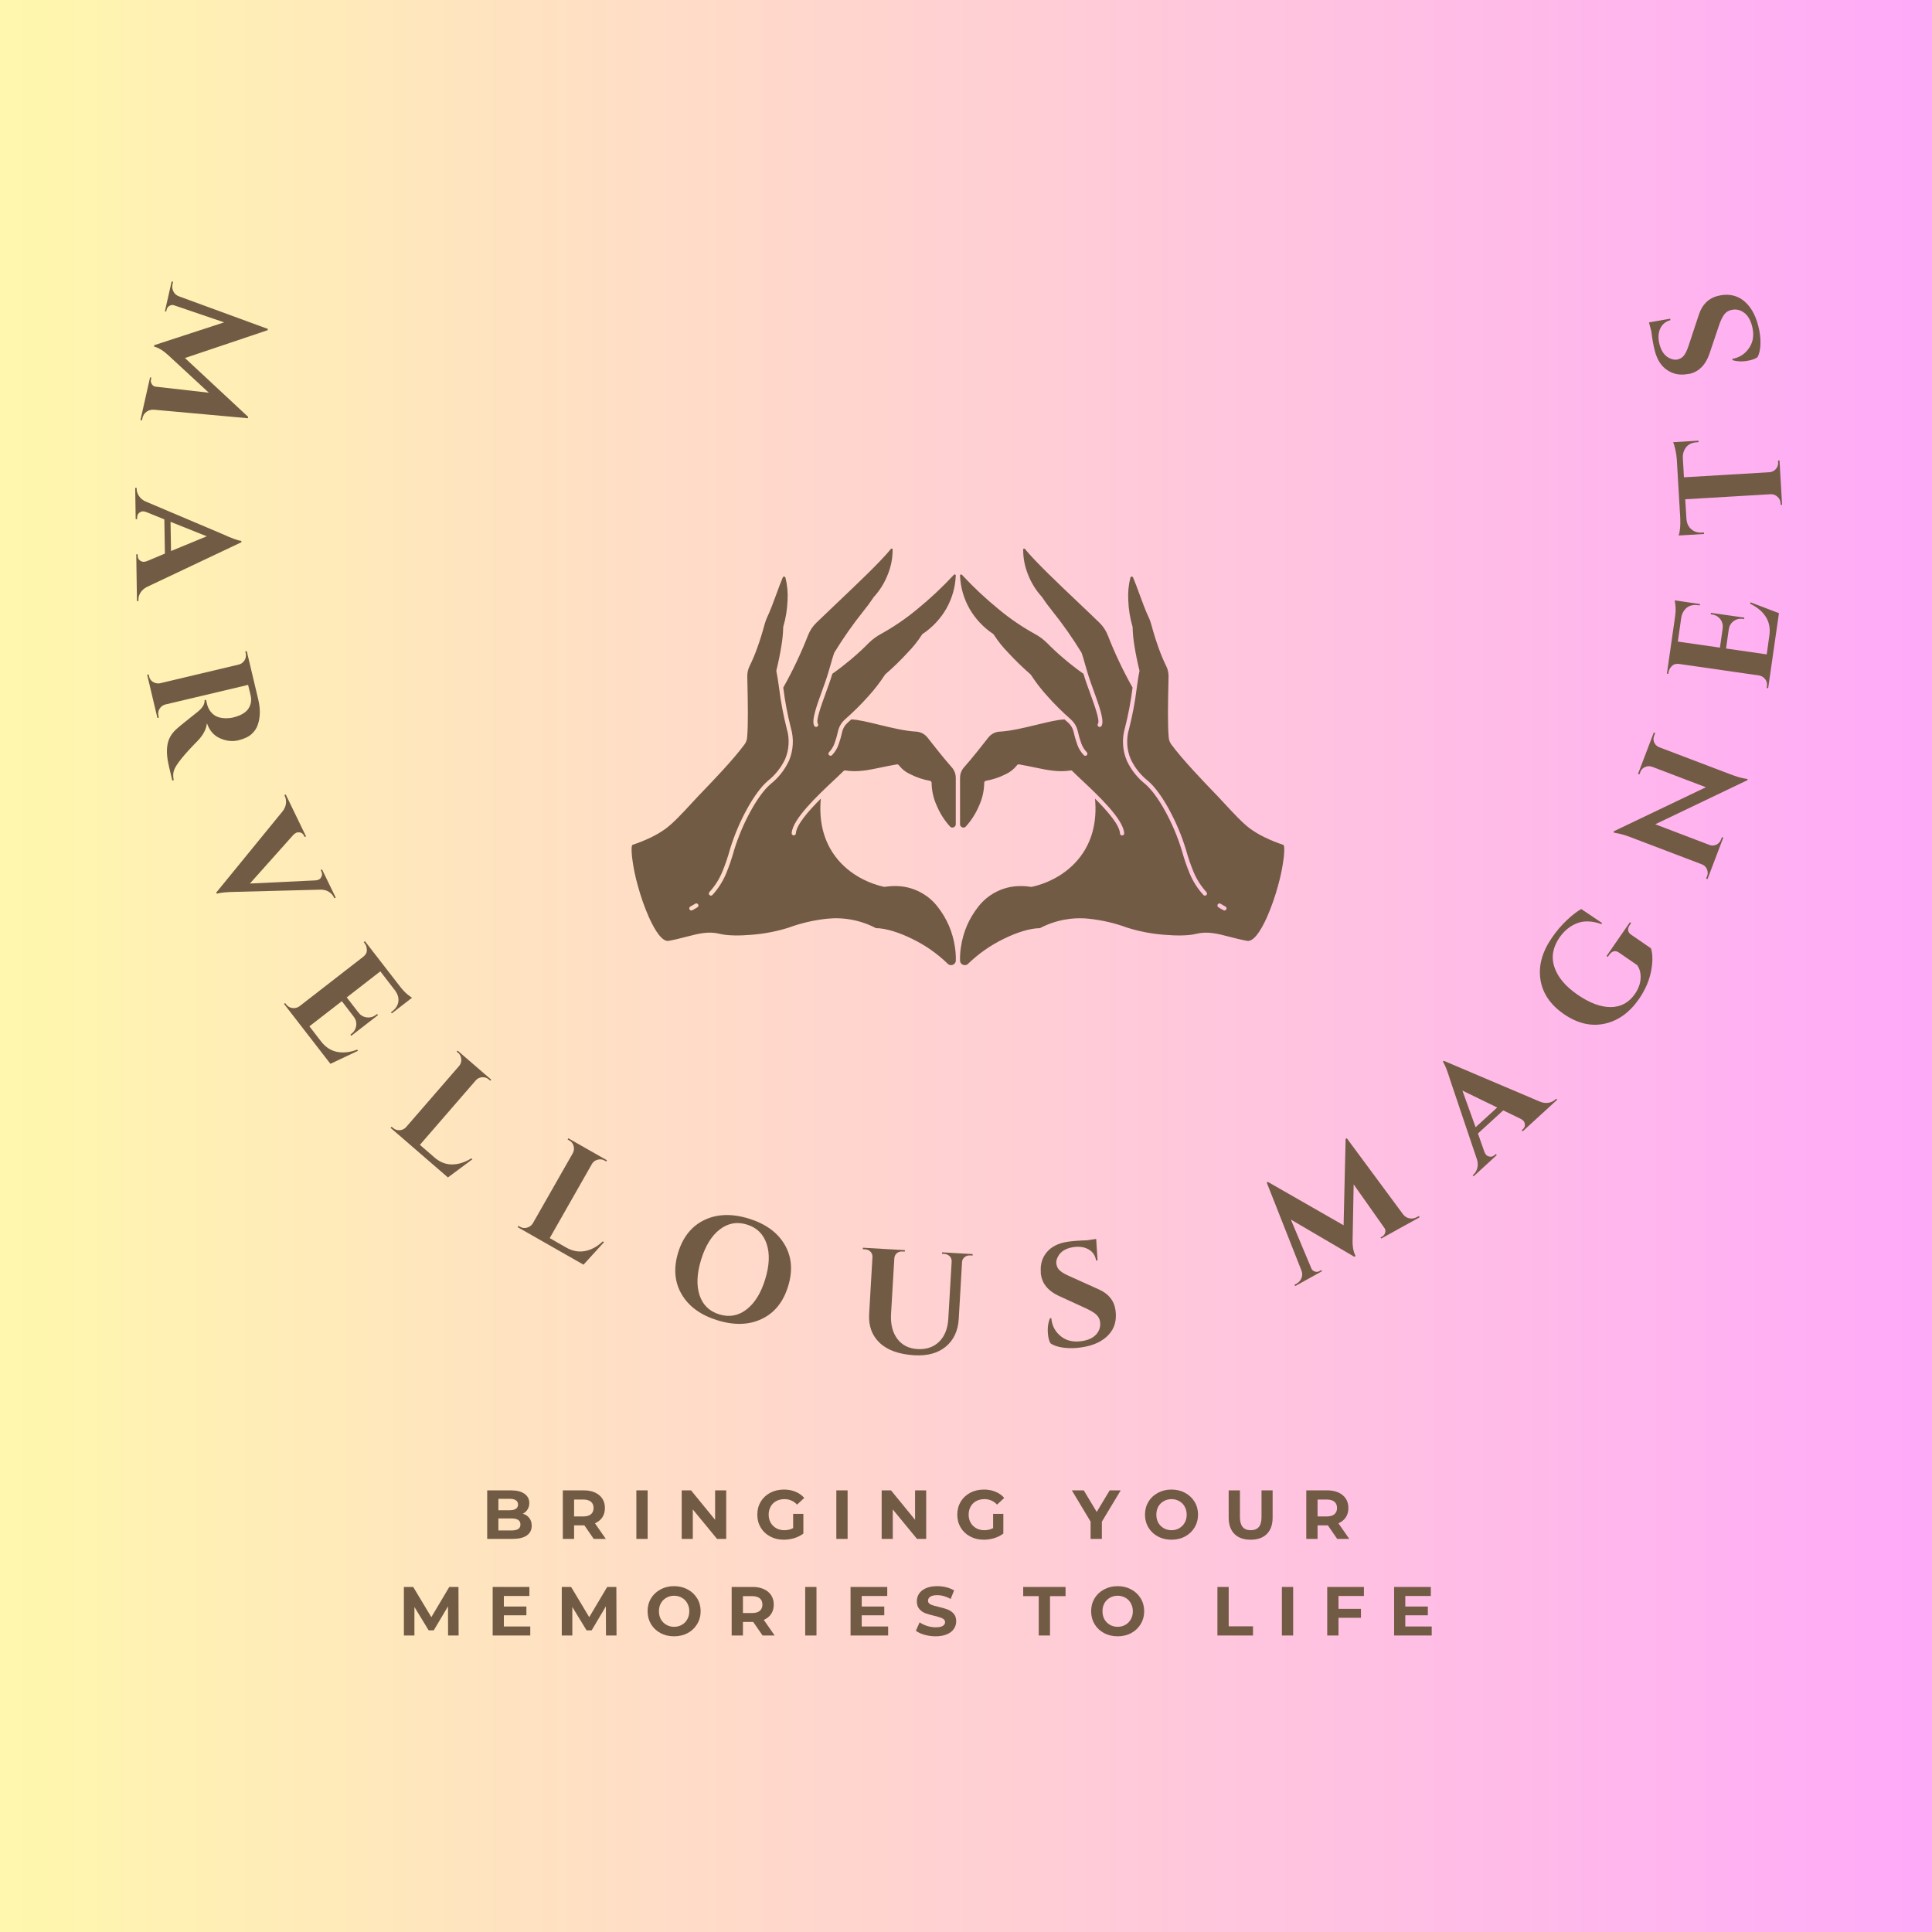 <svg xmlns="http://www.w3.org/2000/svg" xmlns:xlink="http://www.w3.org/1999/xlink" width="500" zoomAndPan="magnify" viewBox="0 0 375 375" height="500" preserveAspectRatio="xMidYMid meet" version="1.0"><rect x="0" y="0" width="375" height="375" fill="#333333" stroke="none"/><defs><g/><linearGradient x1="0" gradientTransform="matrix(0.75, 0, 0, 0.75, 0, 0)" y1="250" x2="500" gradientUnits="userSpaceOnUse" y2="250" id="4d0161d89b"><stop stop-opacity="1" stop-color="rgb(100%, 96.899%, 67.799%)" offset="0"/><stop stop-opacity="1" stop-color="rgb(100%, 96.779%, 67.915%)" offset="0.008"/><stop stop-opacity="1" stop-color="rgb(100%, 96.541%, 68.147%)" offset="0.016"/><stop stop-opacity="1" stop-color="rgb(100%, 96.301%, 68.381%)" offset="0.023"/><stop stop-opacity="1" stop-color="rgb(100%, 96.062%, 68.614%)" offset="0.031"/><stop stop-opacity="1" stop-color="rgb(100%, 95.824%, 68.846%)" offset="0.039"/><stop stop-opacity="1" stop-color="rgb(100%, 95.584%, 69.08%)" offset="0.047"/><stop stop-opacity="1" stop-color="rgb(100%, 95.345%, 69.312%)" offset="0.055"/><stop stop-opacity="1" stop-color="rgb(100%, 95.107%, 69.545%)" offset="0.062"/><stop stop-opacity="1" stop-color="rgb(100%, 94.867%, 69.778%)" offset="0.07"/><stop stop-opacity="1" stop-color="rgb(100%, 94.627%, 70.01%)" offset="0.078"/><stop stop-opacity="1" stop-color="rgb(100%, 94.388%, 70.244%)" offset="0.086"/><stop stop-opacity="1" stop-color="rgb(100%, 94.15%, 70.476%)" offset="0.094"/><stop stop-opacity="1" stop-color="rgb(100%, 93.91%, 70.709%)" offset="0.102"/><stop stop-opacity="1" stop-color="rgb(100%, 93.671%, 70.941%)" offset="0.109"/><stop stop-opacity="1" stop-color="rgb(100%, 93.433%, 71.175%)" offset="0.117"/><stop stop-opacity="1" stop-color="rgb(100%, 93.193%, 71.408%)" offset="0.125"/><stop stop-opacity="1" stop-color="rgb(100%, 92.953%, 71.64%)" offset="0.133"/><stop stop-opacity="1" stop-color="rgb(100%, 92.715%, 71.873%)" offset="0.141"/><stop stop-opacity="1" stop-color="rgb(100%, 92.476%, 72.105%)" offset="0.148"/><stop stop-opacity="1" stop-color="rgb(100%, 92.236%, 72.339%)" offset="0.156"/><stop stop-opacity="1" stop-color="rgb(100%, 91.998%, 72.571%)" offset="0.164"/><stop stop-opacity="1" stop-color="rgb(100%, 91.759%, 72.804%)" offset="0.172"/><stop stop-opacity="1" stop-color="rgb(100%, 91.519%, 73.038%)" offset="0.18"/><stop stop-opacity="1" stop-color="rgb(100%, 91.281%, 73.27%)" offset="0.188"/><stop stop-opacity="1" stop-color="rgb(100%, 91.042%, 73.503%)" offset="0.195"/><stop stop-opacity="1" stop-color="rgb(100%, 90.802%, 73.735%)" offset="0.203"/><stop stop-opacity="1" stop-color="rgb(100%, 90.564%, 73.969%)" offset="0.211"/><stop stop-opacity="1" stop-color="rgb(100%, 90.324%, 74.2%)" offset="0.219"/><stop stop-opacity="1" stop-color="rgb(100%, 90.085%, 74.434%)" offset="0.227"/><stop stop-opacity="1" stop-color="rgb(100%, 89.847%, 74.667%)" offset="0.234"/><stop stop-opacity="1" stop-color="rgb(100%, 89.607%, 74.899%)" offset="0.242"/><stop stop-opacity="1" stop-color="rgb(100%, 89.368%, 75.133%)" offset="0.25"/><stop stop-opacity="1" stop-color="rgb(100%, 89.13%, 75.365%)" offset="0.258"/><stop stop-opacity="1" stop-color="rgb(100%, 88.89%, 75.598%)" offset="0.266"/><stop stop-opacity="1" stop-color="rgb(100%, 88.651%, 75.83%)" offset="0.273"/><stop stop-opacity="1" stop-color="rgb(100%, 88.412%, 76.064%)" offset="0.281"/><stop stop-opacity="1" stop-color="rgb(100%, 88.173%, 76.297%)" offset="0.289"/><stop stop-opacity="1" stop-color="rgb(100%, 87.933%, 76.529%)" offset="0.297"/><stop stop-opacity="1" stop-color="rgb(100%, 87.695%, 76.762%)" offset="0.305"/><stop stop-opacity="1" stop-color="rgb(100%, 87.456%, 76.994%)" offset="0.312"/><stop stop-opacity="1" stop-color="rgb(100%, 87.216%, 77.228%)" offset="0.32"/><stop stop-opacity="1" stop-color="rgb(100%, 86.978%, 77.461%)" offset="0.328"/><stop stop-opacity="1" stop-color="rgb(100%, 86.739%, 77.693%)" offset="0.336"/><stop stop-opacity="1" stop-color="rgb(100%, 86.499%, 77.927%)" offset="0.344"/><stop stop-opacity="1" stop-color="rgb(100%, 86.261%, 78.159%)" offset="0.352"/><stop stop-opacity="1" stop-color="rgb(100%, 86.021%, 78.392%)" offset="0.359"/><stop stop-opacity="1" stop-color="rgb(100%, 85.782%, 78.624%)" offset="0.367"/><stop stop-opacity="1" stop-color="rgb(100%, 85.544%, 78.857%)" offset="0.375"/><stop stop-opacity="1" stop-color="rgb(100%, 85.304%, 79.091%)" offset="0.383"/><stop stop-opacity="1" stop-color="rgb(100%, 85.065%, 79.323%)" offset="0.391"/><stop stop-opacity="1" stop-color="rgb(100%, 84.827%, 79.556%)" offset="0.398"/><stop stop-opacity="1" stop-color="rgb(100%, 84.587%, 79.788%)" offset="0.406"/><stop stop-opacity="1" stop-color="rgb(100%, 84.348%, 80.022%)" offset="0.414"/><stop stop-opacity="1" stop-color="rgb(100%, 84.109%, 80.254%)" offset="0.422"/><stop stop-opacity="1" stop-color="rgb(100%, 83.87%, 80.487%)" offset="0.43"/><stop stop-opacity="1" stop-color="rgb(100%, 83.63%, 80.721%)" offset="0.438"/><stop stop-opacity="1" stop-color="rgb(100%, 83.392%, 80.952%)" offset="0.445"/><stop stop-opacity="1" stop-color="rgb(100%, 83.153%, 81.186%)" offset="0.453"/><stop stop-opacity="1" stop-color="rgb(100%, 82.913%, 81.418%)" offset="0.461"/><stop stop-opacity="1" stop-color="rgb(100%, 82.675%, 81.651%)" offset="0.469"/><stop stop-opacity="1" stop-color="rgb(100%, 82.436%, 81.883%)" offset="0.477"/><stop stop-opacity="1" stop-color="rgb(100%, 82.196%, 82.117%)" offset="0.484"/><stop stop-opacity="1" stop-color="rgb(100%, 81.958%, 82.35%)" offset="0.492"/><stop stop-opacity="1" stop-color="rgb(100%, 81.718%, 82.582%)" offset="0.5"/><stop stop-opacity="1" stop-color="rgb(100%, 81.479%, 82.816%)" offset="0.508"/><stop stop-opacity="1" stop-color="rgb(100%, 81.241%, 83.047%)" offset="0.516"/><stop stop-opacity="1" stop-color="rgb(100%, 81.001%, 83.281%)" offset="0.523"/><stop stop-opacity="1" stop-color="rgb(100%, 80.762%, 83.513%)" offset="0.531"/><stop stop-opacity="1" stop-color="rgb(100%, 80.524%, 83.746%)" offset="0.539"/><stop stop-opacity="1" stop-color="rgb(100%, 80.284%, 83.98%)" offset="0.547"/><stop stop-opacity="1" stop-color="rgb(100%, 80.045%, 84.212%)" offset="0.555"/><stop stop-opacity="1" stop-color="rgb(100%, 79.807%, 84.445%)" offset="0.562"/><stop stop-opacity="1" stop-color="rgb(100%, 79.567%, 84.677%)" offset="0.57"/><stop stop-opacity="1" stop-color="rgb(100%, 79.327%, 84.911%)" offset="0.578"/><stop stop-opacity="1" stop-color="rgb(100%, 79.088%, 85.144%)" offset="0.586"/><stop stop-opacity="1" stop-color="rgb(100%, 78.85%, 85.376%)" offset="0.594"/><stop stop-opacity="1" stop-color="rgb(100%, 78.61%, 85.609%)" offset="0.602"/><stop stop-opacity="1" stop-color="rgb(100%, 78.371%, 85.841%)" offset="0.609"/><stop stop-opacity="1" stop-color="rgb(100%, 78.133%, 86.075%)" offset="0.617"/><stop stop-opacity="1" stop-color="rgb(100%, 77.893%, 86.307%)" offset="0.625"/><stop stop-opacity="1" stop-color="rgb(100%, 77.654%, 86.54%)" offset="0.633"/><stop stop-opacity="1" stop-color="rgb(100%, 77.415%, 86.774%)" offset="0.641"/><stop stop-opacity="1" stop-color="rgb(100%, 77.176%, 87.006%)" offset="0.648"/><stop stop-opacity="1" stop-color="rgb(100%, 76.936%, 87.239%)" offset="0.656"/><stop stop-opacity="1" stop-color="rgb(100%, 76.698%, 87.471%)" offset="0.664"/><stop stop-opacity="1" stop-color="rgb(100%, 76.459%, 87.704%)" offset="0.672"/><stop stop-opacity="1" stop-color="rgb(100%, 76.219%, 87.936%)" offset="0.68"/><stop stop-opacity="1" stop-color="rgb(100%, 75.981%, 88.17%)" offset="0.688"/><stop stop-opacity="1" stop-color="rgb(100%, 75.742%, 88.403%)" offset="0.695"/><stop stop-opacity="1" stop-color="rgb(100%, 75.502%, 88.635%)" offset="0.703"/><stop stop-opacity="1" stop-color="rgb(100%, 75.264%, 88.869%)" offset="0.711"/><stop stop-opacity="1" stop-color="rgb(100%, 75.024%, 89.101%)" offset="0.719"/><stop stop-opacity="1" stop-color="rgb(100%, 74.785%, 89.334%)" offset="0.727"/><stop stop-opacity="1" stop-color="rgb(100%, 74.547%, 89.566%)" offset="0.734"/><stop stop-opacity="1" stop-color="rgb(100%, 74.307%, 89.799%)" offset="0.742"/><stop stop-opacity="1" stop-color="rgb(100%, 74.068%, 90.033%)" offset="0.75"/><stop stop-opacity="1" stop-color="rgb(100%, 73.83%, 90.265%)" offset="0.758"/><stop stop-opacity="1" stop-color="rgb(100%, 73.59%, 90.498%)" offset="0.766"/><stop stop-opacity="1" stop-color="rgb(100%, 73.351%, 90.73%)" offset="0.773"/><stop stop-opacity="1" stop-color="rgb(100%, 73.112%, 90.964%)" offset="0.781"/><stop stop-opacity="1" stop-color="rgb(100%, 72.873%, 91.197%)" offset="0.789"/><stop stop-opacity="1" stop-color="rgb(100%, 72.633%, 91.429%)" offset="0.797"/><stop stop-opacity="1" stop-color="rgb(100%, 72.395%, 91.663%)" offset="0.805"/><stop stop-opacity="1" stop-color="rgb(100%, 72.156%, 91.895%)" offset="0.812"/><stop stop-opacity="1" stop-color="rgb(100%, 71.916%, 92.128%)" offset="0.82"/><stop stop-opacity="1" stop-color="rgb(100%, 71.678%, 92.36%)" offset="0.828"/><stop stop-opacity="1" stop-color="rgb(100%, 71.439%, 92.593%)" offset="0.836"/><stop stop-opacity="1" stop-color="rgb(100%, 71.199%, 92.827%)" offset="0.844"/><stop stop-opacity="1" stop-color="rgb(100%, 70.961%, 93.059%)" offset="0.852"/><stop stop-opacity="1" stop-color="rgb(100%, 70.721%, 93.292%)" offset="0.859"/><stop stop-opacity="1" stop-color="rgb(100%, 70.482%, 93.524%)" offset="0.867"/><stop stop-opacity="1" stop-color="rgb(100%, 70.244%, 93.758%)" offset="0.875"/><stop stop-opacity="1" stop-color="rgb(100%, 70.004%, 93.99%)" offset="0.883"/><stop stop-opacity="1" stop-color="rgb(100%, 69.765%, 94.223%)" offset="0.891"/><stop stop-opacity="1" stop-color="rgb(100%, 69.527%, 94.456%)" offset="0.898"/><stop stop-opacity="1" stop-color="rgb(100%, 69.287%, 94.688%)" offset="0.906"/><stop stop-opacity="1" stop-color="rgb(100%, 69.048%, 94.922%)" offset="0.914"/><stop stop-opacity="1" stop-color="rgb(100%, 68.81%, 95.154%)" offset="0.922"/><stop stop-opacity="1" stop-color="rgb(100%, 68.57%, 95.387%)" offset="0.93"/><stop stop-opacity="1" stop-color="rgb(100%, 68.33%, 95.619%)" offset="0.938"/><stop stop-opacity="1" stop-color="rgb(100%, 68.092%, 95.853%)" offset="0.945"/><stop stop-opacity="1" stop-color="rgb(100%, 67.853%, 96.086%)" offset="0.953"/><stop stop-opacity="1" stop-color="rgb(100%, 67.613%, 96.318%)" offset="0.961"/><stop stop-opacity="1" stop-color="rgb(100%, 67.375%, 96.552%)" offset="0.969"/><stop stop-opacity="1" stop-color="rgb(100%, 67.136%, 96.783%)" offset="0.977"/><stop stop-opacity="1" stop-color="rgb(100%, 66.896%, 97.017%)" offset="0.984"/><stop stop-opacity="1" stop-color="rgb(100%, 66.658%, 97.249%)" offset="0.992"/><stop stop-opacity="1" stop-color="rgb(100%, 66.418%, 97.482%)" offset="1"/></linearGradient><clipPath id="b59fbe6272"><path d="M 122.543 106.359 L 249.293 106.359 L 249.293 187.359 L 122.543 187.359 Z M 122.543 106.359 " clip-rule="nonzero"/></clipPath></defs><rect x="-37.5" fill="url(#4d0161d89b)" width="450" y="-37.5" height="450"/><g fill="#725b44" fill-opacity="1"><g transform="translate(33.257, 54.882)"><g><path d="M -5.609 26.281 L -5.719 26.719 L -6 26.656 L -4.125 18.359 L -3.875 18.422 L -3.969 18.828 C -4.02 19.141 -3.953 19.43 -3.766 19.703 C -3.586 19.984 -3.344 20.141 -3.031 20.172 L 7.281 21.344 L -0.531 14.125 C -1.52 13.195 -2.461 12.617 -3.359 12.391 L -3.297 12.109 L 10.25 7.688 L 0.531 4.375 C 0.238 4.27 -0.051 4.301 -0.344 4.469 C -0.645 4.633 -0.832 4.875 -0.906 5.188 L -1 5.594 L -1.25 5.531 L 0.062 -0.25 L 0.344 -0.188 L 0.234 0.266 C 0.117 0.773 0.176 1.254 0.406 1.703 C 0.633 2.16 1.008 2.477 1.531 2.656 L 18.75 8.969 L 18.703 9.203 L 2.641 14.609 L 14.906 26.031 L 14.859 26.297 L -3.406 24.641 C -3.969 24.617 -4.445 24.758 -4.844 25.062 C -5.25 25.375 -5.504 25.781 -5.609 26.281 Z M -5.609 26.281 "/></g></g></g><g fill="#725b44" fill-opacity="1"><g transform="translate(26.258, 95.453)"><g><path d="M 0.609 20.938 L 0.609 21.203 L 0.328 21.203 L 0.188 12.141 L 0.469 12.141 L 0.469 12.406 C 0.477 12.82 0.613 13.125 0.875 13.312 C 1.133 13.508 1.379 13.602 1.609 13.594 C 1.836 13.594 2.062 13.547 2.281 13.453 L 5.75 12 L 5.641 5.359 L 2.141 3.938 C 1.891 3.844 1.656 3.797 1.438 3.797 C 1.219 3.805 0.977 3.914 0.719 4.125 C 0.469 4.344 0.348 4.66 0.359 5.078 L 0.359 5.312 L 0.078 5.312 L -0.016 -0.766 L 0.266 -0.766 L 0.266 -0.516 C 0.273 -0.078 0.414 0.352 0.688 0.781 C 0.957 1.219 1.363 1.57 1.906 1.844 L 16.844 8.172 C 18.727 9.035 19.977 9.488 20.594 9.531 L 20.594 9.797 L 2.203 18.5 C 1.672 18.789 1.27 19.156 1 19.594 C 0.727 20.039 0.598 20.488 0.609 20.938 Z M 6.844 5.828 L 6.938 11.5 L 13.875 8.641 Z M 6.844 5.828 "/></g></g></g><g fill="#725b44" fill-opacity="1"><g transform="translate(28.269, 129.716)"><g><path d="M 20.188 4.469 L 19.906 3.297 C 19.906 3.266 19.898 3.238 19.891 3.219 L 3.797 7.031 C 3.328 7.164 2.961 7.441 2.703 7.859 C 2.441 8.285 2.367 8.734 2.484 9.203 L 2.562 9.578 L 2.281 9.641 L 0.297 1.25 L 0.578 1.188 L 0.656 1.531 C 0.812 2.195 1.211 2.633 1.859 2.844 C 2.16 2.938 2.469 2.957 2.781 2.906 L 18.109 -0.734 C 18.586 -0.867 18.953 -1.145 19.203 -1.562 C 19.461 -1.977 19.535 -2.43 19.422 -2.922 L 19.344 -3.266 L 19.625 -3.344 L 21.875 6.125 C 22.289 7.906 22.258 9.504 21.781 10.922 C 21.551 11.641 21.133 12.266 20.531 12.797 C 19.926 13.328 19.066 13.723 17.953 13.984 C 16.836 14.254 15.672 14.125 14.453 13.594 C 13.234 13.062 12.379 12.078 11.891 10.641 C 11.785 11.785 11.203 12.914 10.141 14.031 C 7.422 16.781 5.875 18.707 5.5 19.812 C 5.312 20.352 5.297 20.988 5.453 21.719 L 5.172 21.781 L 4.531 19.078 C 4.145 17.473 4.039 16.094 4.219 14.938 C 4.395 13.781 4.941 12.77 5.859 11.906 C 6.379 11.414 7.77 10.281 10.031 8.5 C 11.031 7.719 11.5 6.945 11.438 6.188 L 11.719 6.109 L 11.922 6.953 C 12.117 7.785 12.539 8.461 13.188 8.984 C 13.832 9.504 14.742 9.738 15.922 9.688 C 16.316 9.664 16.625 9.629 16.844 9.578 C 18.352 9.223 19.375 8.66 19.906 7.891 C 20.438 7.117 20.598 6.258 20.391 5.312 C 20.348 5.125 20.281 4.844 20.188 4.469 Z M 20.188 4.469 "/></g></g></g><g fill="#725b44" fill-opacity="1"><g transform="translate(37.915, 163.571)"><g><path d="M 24.594 5.188 L 27.25 10.656 L 26.984 10.781 L 26.875 10.562 C 26.688 10.164 26.375 9.828 25.938 9.547 C 25.508 9.266 25 9.117 24.406 9.109 L 8.141 9.531 C 6.066 9.562 4.75 9.688 4.188 9.906 L 4.062 9.672 L 16.984 -6.156 C 17.336 -6.633 17.539 -7.129 17.594 -7.641 C 17.645 -8.16 17.57 -8.625 17.375 -9.031 L 17.281 -9.234 L 17.547 -9.359 L 21.484 -1.234 L 21.219 -1.109 L 21.109 -1.328 C 20.93 -1.703 20.68 -1.922 20.359 -1.984 C 20.047 -2.047 19.785 -2.023 19.578 -1.922 C 19.379 -1.828 19.195 -1.695 19.031 -1.531 L 10.594 7.922 L 23.328 7.312 C 23.578 7.289 23.801 7.234 24 7.141 C 24.195 7.047 24.363 6.848 24.5 6.547 C 24.645 6.254 24.629 5.922 24.453 5.547 L 24.328 5.312 Z M 24.594 5.188 "/></g></g></g><g fill="#725b44" fill-opacity="1"><g transform="translate(54.4, 193.925)"><g><path d="M 1.172 1.062 C 1.473 1.445 1.867 1.672 2.359 1.734 C 2.848 1.797 3.297 1.688 3.703 1.406 L 16.188 -8.281 C 16.551 -8.613 16.754 -8.945 16.797 -9.281 C 16.836 -9.895 16.711 -10.391 16.422 -10.766 L 16.203 -11.062 L 16.438 -11.234 L 23.094 -2.641 C 23.656 -1.898 24.176 -1.332 24.656 -0.938 C 25.145 -0.551 25.453 -0.328 25.578 -0.266 L 21.641 2.781 L 21.5 2.547 L 21.75 2.359 C 22.664 1.641 23.055 0.781 22.922 -0.219 C 22.848 -0.695 22.648 -1.16 22.328 -1.609 L 19.422 -5.391 L 12.906 -0.328 L 15.188 2.625 C 15.613 3.164 16.148 3.473 16.797 3.547 C 17.453 3.629 18.051 3.461 18.594 3.047 L 18.797 2.891 L 18.969 3.109 L 13.781 7.125 L 13.609 6.906 L 13.781 6.766 C 14.332 6.336 14.648 5.805 14.734 5.172 C 14.828 4.535 14.672 3.953 14.266 3.422 L 11.953 0.406 L 5.656 5.281 L 7.922 8.219 C 8.766 9.312 9.785 9.984 10.984 10.234 C 12.191 10.484 13.504 10.344 14.922 9.812 L 15.094 10.031 L 9.734 12.562 L 0.734 0.938 L 0.953 0.766 Z M 1.172 1.062 "/></g></g></g><g fill="#725b44" fill-opacity="1"><g transform="translate(74.924, 218.138)"><g><path d="M 1.375 0.797 C 1.738 1.117 2.164 1.266 2.656 1.234 C 3.156 1.203 3.57 1 3.906 0.625 L 14.203 -11.25 C 14.516 -11.625 14.648 -12.055 14.609 -12.547 C 14.578 -13.047 14.379 -13.457 14.016 -13.781 L 13.719 -14.016 L 13.891 -14.219 L 20.422 -8.578 L 20.234 -8.375 L 19.969 -8.609 C 19.602 -8.93 19.172 -9.078 18.672 -9.047 C 18.172 -9.016 17.758 -8.816 17.438 -8.453 L 6.578 4.078 L 9.375 6.5 C 10.414 7.414 11.551 7.875 12.781 7.875 C 14.008 7.883 15.27 7.492 16.562 6.703 L 16.766 6.875 L 12.016 10.406 L 0.891 0.781 L 1.078 0.562 Z M 1.375 0.797 "/></g></g></g><g fill="#725b44" fill-opacity="1"><g transform="translate(99.449, 237.597)"><g><path d="M 1.5 0.531 C 1.926 0.77 2.375 0.82 2.844 0.688 C 3.32 0.562 3.695 0.285 3.969 -0.141 L 11.75 -13.797 C 11.969 -14.223 12.016 -14.676 11.891 -15.156 C 11.766 -15.633 11.488 -15.992 11.062 -16.234 L 10.734 -16.422 L 10.859 -16.656 L 18.359 -12.391 L 18.219 -12.156 L 17.922 -12.328 C 17.492 -12.578 17.035 -12.633 16.547 -12.5 C 16.055 -12.375 15.691 -12.102 15.453 -11.688 L 7.25 2.719 L 10.469 4.562 C 11.664 5.238 12.867 5.461 14.078 5.234 C 15.285 5.016 16.441 4.391 17.547 3.359 L 17.797 3.5 L 13.812 7.875 L 1.031 0.594 L 1.172 0.344 Z M 1.5 0.531 "/></g></g></g><g fill="#725b44" fill-opacity="1"><g transform="translate(127.393, 252.214)"><g><path d="M 9.344 -15.422 C 11.812 -16.598 14.676 -16.688 17.938 -15.688 C 21.195 -14.688 23.52 -13.004 24.906 -10.641 C 26.289 -8.285 26.516 -5.586 25.578 -2.547 C 24.648 0.492 22.953 2.602 20.484 3.781 C 18.016 4.969 15.148 5.062 11.891 4.062 C 8.629 3.062 6.305 1.379 4.922 -0.984 C 3.535 -3.348 3.305 -6.051 4.234 -9.094 C 5.172 -12.133 6.875 -14.242 9.344 -15.422 Z M 8.391 -0.812 C 9.023 1.082 10.301 2.32 12.219 2.906 C 14.133 3.5 15.891 3.188 17.484 1.969 C 19.086 0.75 20.301 -1.203 21.125 -3.891 C 21.957 -6.586 22.051 -8.891 21.406 -10.797 C 20.77 -12.703 19.492 -13.945 17.578 -14.531 C 15.66 -15.125 13.906 -14.805 12.312 -13.578 C 10.727 -12.359 9.52 -10.398 8.688 -7.703 C 7.863 -5.016 7.766 -2.719 8.391 -0.812 Z M 8.391 -0.812 "/></g></g></g><g fill="#725b44" fill-opacity="1"><g transform="translate(165.25, 261.948)"><g><path d="M 23.531 -18.25 L 23.047 -18.266 C 22.648 -18.297 22.301 -18.191 22 -17.953 C 21.695 -17.711 21.523 -17.406 21.484 -17.031 L 20.844 -5.969 C 20.707 -3.656 19.875 -1.859 18.344 -0.578 C 16.812 0.691 14.781 1.254 12.25 1.109 C 9.258 0.93 7.008 0.129 5.5 -1.297 C 3.988 -2.723 3.305 -4.613 3.453 -6.969 L 4.094 -17.953 C 4.102 -18.523 3.867 -18.957 3.391 -19.25 C 3.172 -19.375 2.93 -19.441 2.672 -19.453 L 2.219 -19.484 L 2.234 -19.766 L 10.391 -19.297 L 10.375 -19.016 L 9.922 -19.031 C 9.504 -19.062 9.145 -18.957 8.844 -18.719 C 8.551 -18.477 8.383 -18.16 8.344 -17.766 L 7.703 -6.938 C 7.586 -4.945 7.988 -3.332 8.906 -2.094 C 9.82 -0.863 11.133 -0.195 12.844 -0.094 C 14.562 0 15.957 -0.473 17.031 -1.516 C 18.102 -2.566 18.695 -4.035 18.812 -5.922 L 19.469 -17.109 C 19.469 -17.672 19.234 -18.082 18.766 -18.344 C 18.555 -18.477 18.316 -18.551 18.047 -18.562 L 17.594 -18.594 L 17.609 -18.875 L 23.547 -18.531 Z M 23.531 -18.25 "/></g></g></g><g fill="#725b44" fill-opacity="1"><g transform="translate(202.472, 262.272)"><g><path d="M 1 -2.828 C 0.789 -4.172 0.898 -5.359 1.328 -6.391 L 1.578 -6.438 C 1.586 -6.301 1.609 -6.156 1.641 -6 C 1.836 -4.707 2.469 -3.648 3.531 -2.828 C 4.602 -2.004 5.945 -1.719 7.562 -1.969 C 8.812 -2.164 9.738 -2.613 10.344 -3.312 C 10.945 -4.02 11.18 -4.832 11.047 -5.75 C 10.961 -6.289 10.711 -6.75 10.297 -7.125 C 9.891 -7.5 9.242 -7.891 8.359 -8.297 L 2.984 -10.766 C 0.984 -11.703 -0.148 -13.062 -0.422 -14.844 C -0.453 -15.031 -0.461 -15.219 -0.453 -15.406 C -0.566 -16.895 -0.176 -18.172 0.719 -19.234 C 1.613 -20.297 2.93 -20.961 4.672 -21.234 C 5.703 -21.391 6.988 -21.488 8.531 -21.531 L 10.297 -21.797 L 10.562 -17.641 L 10.281 -17.594 C 10.133 -18.562 9.656 -19.281 8.844 -19.75 C 8.039 -20.227 7.039 -20.379 5.844 -20.203 C 4.383 -19.973 3.395 -19.359 2.875 -18.359 C 2.602 -17.867 2.5 -17.41 2.562 -16.984 C 2.633 -16.555 2.773 -16.207 2.984 -15.938 C 3.328 -15.5 3.984 -15.066 4.953 -14.641 L 10.844 -11.984 C 12.695 -11.148 13.758 -9.844 14.031 -8.062 C 14.332 -6.082 13.891 -4.457 12.703 -3.188 C 11.516 -1.914 9.797 -1.109 7.547 -0.766 C 6.273 -0.566 5.078 -0.539 3.953 -0.688 C 2.836 -0.832 1.988 -1.125 1.406 -1.562 C 1.219 -1.906 1.082 -2.328 1 -2.828 Z M 1 -2.828 "/></g></g></g><g fill="#725b44" fill-opacity="1"><g transform="translate(231.781, 256.286)"><g/></g></g><g fill="#725b44" fill-opacity="1"><g transform="translate(251.62, 249.498)"><g><path d="M 23.375 -13.25 L 23.781 -13.469 L 23.922 -13.219 L 16.469 -9.094 L 16.344 -9.312 L 16.703 -9.516 C 16.984 -9.691 17.164 -9.941 17.25 -10.266 C 17.332 -10.598 17.285 -10.883 17.109 -11.125 L 11.125 -19.609 L 10.922 -8.984 C 10.867 -7.617 11.062 -6.523 11.5 -5.703 L 11.25 -5.562 L -1.062 -12.781 L 2.922 -3.281 C 3.035 -3.008 3.25 -2.816 3.562 -2.703 C 3.883 -2.586 4.188 -2.609 4.469 -2.766 L 4.844 -2.969 L 4.969 -2.75 L -0.219 0.125 L -0.359 -0.125 L 0.031 -0.344 C 0.5 -0.602 0.82 -0.969 1 -1.438 C 1.188 -1.906 1.18 -2.395 0.984 -2.906 L -5.75 -19.969 L -5.531 -20.094 L 9.172 -11.672 L 9.562 -28.438 L 9.797 -28.562 L 20.703 -13.812 C 21.047 -13.375 21.461 -13.109 21.953 -13.016 C 22.453 -12.922 22.926 -13 23.375 -13.25 Z M 23.375 -13.25 "/></g></g></g><g fill="#725b44" fill-opacity="1"><g transform="translate(286.602, 227.792)"><g><path d="M 15.25 -14.344 L 15.453 -14.531 L 15.641 -14.328 L 8.953 -8.203 L 8.766 -8.406 L 8.953 -8.578 C 9.266 -8.859 9.406 -9.16 9.375 -9.484 C 9.352 -9.805 9.266 -10.051 9.109 -10.219 C 8.953 -10.395 8.758 -10.535 8.531 -10.641 L 5.172 -12.266 L 0.266 -7.781 L 1.516 -4.219 C 1.617 -3.969 1.742 -3.758 1.891 -3.594 C 2.047 -3.438 2.285 -3.332 2.609 -3.281 C 2.93 -3.238 3.25 -3.359 3.562 -3.641 L 3.734 -3.797 L 3.922 -3.594 L -0.562 0.516 L -0.75 0.312 L -0.562 0.141 C -0.238 -0.148 -0.008 -0.539 0.125 -1.031 C 0.27 -1.531 0.266 -2.066 0.109 -2.641 L -5.078 -18.031 C -5.68 -20 -6.172 -21.227 -6.547 -21.719 L -6.359 -21.891 L 12.359 -13.938 C 12.93 -13.719 13.473 -13.656 13.984 -13.75 C 14.492 -13.844 14.914 -14.039 15.25 -14.344 Z M -0.188 -9 L 4 -12.828 L -2.75 -16.109 Z M -0.188 -9 "/></g></g></g><g fill="#725b44" fill-opacity="1"><g transform="translate(310.999, 203.537)"><g><path d="M 7.141 -9.656 C 5.305 -7 3.066 -5.391 0.422 -4.828 C -2.211 -4.273 -4.836 -4.898 -7.453 -6.703 C -10.066 -8.504 -11.582 -10.734 -12 -13.391 C -12.414 -16.055 -11.676 -18.766 -9.781 -21.516 C -8.926 -22.766 -7.973 -23.891 -6.922 -24.891 C -5.867 -25.891 -4.922 -26.625 -4.078 -27.094 L -0.031 -24.375 L -0.172 -24.172 C -1.961 -24.805 -3.531 -24.863 -4.875 -24.344 C -6.227 -23.832 -7.375 -22.898 -8.312 -21.547 C -9.613 -19.66 -9.938 -17.742 -9.281 -15.797 C -8.633 -13.859 -7.141 -12.082 -4.797 -10.469 C -2.453 -8.852 -0.301 -8.051 1.656 -8.062 C 3.625 -8.082 5.191 -8.941 6.359 -10.641 C 7.203 -11.867 7.555 -13.133 7.422 -14.438 C 7.359 -15.102 7.145 -15.691 6.781 -16.203 L 3.219 -18.656 C 2.875 -18.895 2.535 -18.969 2.203 -18.875 C 1.879 -18.789 1.586 -18.555 1.328 -18.172 L 1.062 -17.812 L 0.828 -17.969 L 5.359 -24.531 L 5.594 -24.375 L 5.344 -24.016 C 5.082 -23.641 4.973 -23.285 5.016 -22.953 C 5.066 -22.629 5.266 -22.348 5.609 -22.109 L 9.453 -19.469 C 9.816 -18.312 9.82 -16.82 9.469 -15 C 9.113 -13.188 8.336 -11.406 7.141 -9.656 Z M 7.141 -9.656 "/></g></g></g><g fill="#725b44" fill-opacity="1"><g transform="translate(331.127, 171.413)"><g><path d="M -10.047 -28.641 C -10.285 -28.016 -10.207 -27.438 -9.812 -26.906 C -9.625 -26.688 -9.379 -26.508 -9.078 -26.375 L 4.609 -21.172 C 5.797 -20.711 6.816 -20.41 7.672 -20.266 L 8.094 -20.203 L 8.016 -19.969 L -9.844 -11.422 L 0.688 -7.406 C 1.125 -7.238 1.562 -7.254 2 -7.453 C 2.438 -7.66 2.738 -7.984 2.906 -8.422 L 3.094 -8.922 L 3.359 -8.828 L 0.297 -0.781 L 0.031 -0.875 L 0.219 -1.359 C 0.395 -1.816 0.383 -2.266 0.188 -2.703 C 0 -3.148 -0.32 -3.461 -0.781 -3.641 L -14.531 -8.875 C -15.695 -9.32 -16.703 -9.609 -17.547 -9.734 L -17.953 -9.844 L -17.859 -10.078 L -0.016 -18.609 L -10.484 -22.594 C -10.953 -22.75 -11.398 -22.727 -11.828 -22.531 C -12.266 -22.344 -12.566 -22.031 -12.734 -21.594 L -12.922 -21.109 L -13.188 -21.203 L -10.125 -29.234 L -9.859 -29.141 Z M -10.047 -28.641 "/></g></g></g><g fill="#725b44" fill-opacity="1"><g transform="translate(343.027, 134.75)"><g><path d="M -0.062 -1.594 C 0.008 -2.07 -0.098 -2.508 -0.391 -2.906 C -0.691 -3.301 -1.086 -3.547 -1.578 -3.641 L -17.203 -5.891 C -17.703 -5.922 -18.082 -5.832 -18.344 -5.625 C -18.812 -5.227 -19.082 -4.797 -19.156 -4.328 L -19.203 -3.953 L -19.484 -4 L -17.938 -14.766 C -17.801 -15.68 -17.758 -16.445 -17.812 -17.062 C -17.875 -17.688 -17.926 -18.07 -17.969 -18.219 L -13.047 -17.5 L -13.125 -17.234 L -13.438 -17.281 C -14.594 -17.445 -15.473 -17.129 -16.078 -16.328 C -16.379 -15.953 -16.582 -15.488 -16.688 -14.938 L -17.359 -10.219 L -9.188 -9.047 L -8.656 -12.75 C -8.57 -13.438 -8.723 -14.039 -9.109 -14.562 C -9.504 -15.082 -10.047 -15.391 -10.734 -15.484 L -10.969 -15.516 L -10.938 -15.797 L -4.469 -14.875 L -4.5 -14.594 L -4.719 -14.625 C -5.406 -14.719 -6.004 -14.578 -6.516 -14.203 C -7.035 -13.828 -7.352 -13.305 -7.469 -12.641 L -8 -8.875 L -0.109 -7.734 L 0.406 -11.406 C 0.602 -12.77 0.375 -13.973 -0.281 -15.016 C -0.938 -16.055 -1.945 -16.906 -3.312 -17.562 L -3.266 -17.844 L 2.266 -15.734 L 0.172 -1.172 L -0.109 -1.219 Z M -0.062 -1.594 "/></g></g></g><g fill="#725b44" fill-opacity="1"><g transform="translate(346.213, 103.128)"><g><path d="M -19.359 -10.484 L -2.734 -11.469 C -2.242 -11.52 -1.836 -11.727 -1.516 -12.094 C -1.191 -12.469 -1.047 -12.895 -1.078 -13.375 L -1.094 -13.719 L -0.812 -13.766 L -0.312 -5.156 L -0.594 -5.141 L -0.609 -5.5 C -0.641 -5.977 -0.836 -6.379 -1.203 -6.703 C -1.566 -7.035 -1.984 -7.203 -2.453 -7.203 L -19.109 -6.219 L -18.875 -2.406 C -18.801 -1.539 -18.484 -0.867 -17.922 -0.391 C -17.367 0.086 -16.672 0.301 -15.828 0.25 L -15.484 0.219 L -15.453 0.516 L -20.391 0.812 C -20.117 0.008 -20.016 -1.117 -20.078 -2.578 L -20.75 -13.984 C -20.789 -14.566 -20.883 -15.195 -21.031 -15.875 C -21.188 -16.562 -21.332 -17.035 -21.469 -17.297 L -16.531 -17.594 L -16.516 -17.312 L -16.859 -17.281 C -18.023 -17.219 -18.828 -16.723 -19.266 -15.797 C -19.492 -15.359 -19.598 -14.848 -19.578 -14.266 Z M -19.359 -10.484 "/></g></g></g><g fill="#725b44" fill-opacity="1"><g transform="translate(342.799, 70.58)"><g><path d="M -2.906 -0.703 C -4.227 -0.359 -5.426 -0.348 -6.5 -0.672 L -6.562 -0.922 C -6.426 -0.941 -6.281 -0.973 -6.125 -1.016 C -4.863 -1.348 -3.879 -2.086 -3.172 -3.234 C -2.461 -4.379 -2.316 -5.742 -2.734 -7.328 C -3.055 -8.547 -3.598 -9.422 -4.359 -9.953 C -5.129 -10.484 -5.961 -10.629 -6.859 -10.391 C -7.391 -10.254 -7.816 -9.961 -8.141 -9.516 C -8.473 -9.078 -8.801 -8.395 -9.125 -7.469 L -11.016 -1.859 C -11.742 0.223 -12.977 1.492 -14.719 1.953 C -14.906 1.992 -15.094 2.02 -15.281 2.031 C -16.75 2.289 -18.055 2.031 -19.203 1.25 C -20.359 0.477 -21.156 -0.758 -21.594 -2.469 C -21.863 -3.469 -22.094 -4.738 -22.281 -6.281 L -22.734 -8 L -18.625 -8.719 L -18.562 -8.438 C -19.508 -8.188 -20.176 -7.633 -20.562 -6.781 C -20.945 -5.926 -20.988 -4.91 -20.688 -3.734 C -20.312 -2.305 -19.598 -1.383 -18.547 -0.969 C -18.035 -0.758 -17.57 -0.707 -17.156 -0.812 C -16.738 -0.926 -16.406 -1.102 -16.156 -1.344 C -15.758 -1.719 -15.395 -2.41 -15.062 -3.422 L -13.031 -9.562 C -12.383 -11.477 -11.191 -12.664 -9.453 -13.125 C -7.516 -13.625 -5.852 -13.348 -4.469 -12.297 C -3.094 -11.242 -2.117 -9.617 -1.547 -7.422 C -1.211 -6.172 -1.062 -4.984 -1.094 -3.859 C -1.125 -2.734 -1.32 -1.859 -1.688 -1.234 C -2.008 -1.016 -2.414 -0.836 -2.906 -0.703 Z M -2.906 -0.703 "/></g></g></g><g clip-path="url(#b59fbe6272)"><path fill="#725b44" d="M 134.387 176.672 C 134.289 176.727 134.188 176.738 134.078 176.703 C 133.969 176.672 133.891 176.605 133.836 176.508 C 133.785 176.406 133.773 176.305 133.805 176.195 C 133.84 176.09 133.902 176.008 134.004 175.957 C 134.172 175.863 134.332 175.773 134.484 175.684 C 134.645 175.594 134.797 175.5 134.941 175.41 C 135.039 175.348 135.141 175.332 135.25 175.355 C 135.359 175.383 135.445 175.441 135.504 175.535 C 135.566 175.633 135.582 175.734 135.559 175.844 C 135.531 175.953 135.473 176.039 135.375 176.098 C 135.215 176.199 135.055 176.297 134.895 176.391 C 134.73 176.484 134.559 176.582 134.387 176.672 Z M 233.574 173.711 C 232.453 172.48 231.566 171.098 230.922 169.562 C 230.316 168.094 229.805 166.594 229.387 165.062 C 228.566 162.383 227.477 159.816 226.125 157.363 C 224.934 155.207 223.594 153.297 222.305 152.195 C 220.766 150.965 219.574 149.461 218.73 147.684 C 218.297 146.668 218.047 145.609 217.984 144.508 C 217.918 143.406 218.043 142.324 218.359 141.266 C 219.008 138.715 219.496 136.137 219.82 133.523 L 219.828 133.457 C 218.855 131.73 218.008 130.07 217.277 128.535 C 216.355 126.598 215.621 124.848 215.051 123.379 C 214.867 122.906 214.637 122.453 214.359 122.027 C 214.082 121.609 213.766 121.223 213.402 120.871 C 212.293 119.789 210.906 118.473 209.426 117.066 C 205.504 113.348 200.934 109.012 198.93 106.547 C 198.895 106.5 198.852 106.477 198.793 106.473 C 198.77 106.477 198.746 106.48 198.727 106.488 C 198.703 106.496 198.684 106.504 198.664 106.52 C 198.621 106.555 198.598 106.602 198.598 106.66 C 198.594 108.344 198.906 109.965 199.543 111.527 C 200.172 113.137 201.07 114.582 202.234 115.863 C 202.25 115.879 202.266 115.898 202.277 115.918 C 202.902 116.863 203.578 117.773 204.293 118.652 C 206.336 121.207 208.211 123.883 209.918 126.676 C 209.934 126.707 209.949 126.738 209.961 126.773 C 210.141 127.277 210.336 127.961 210.562 128.766 C 210.879 129.867 211.258 131.203 211.734 132.543 C 211.926 133.086 212.094 133.547 212.262 134.008 C 213.371 137.07 214.422 139.973 213.789 140.922 C 213.727 141.016 213.641 141.074 213.527 141.098 C 213.418 141.117 213.316 141.098 213.223 141.035 C 213.129 140.973 213.07 140.887 213.047 140.773 C 213.027 140.664 213.047 140.562 213.113 140.469 C 213.516 139.863 212.531 137.148 211.496 134.285 C 211.309 133.77 211.121 133.25 210.965 132.816 C 210.719 132.121 210.5 131.434 210.301 130.781 C 208.941 129.824 207.73 128.871 206.684 127.988 C 205.207 126.75 204.074 125.66 203.312 124.883 C 202.945 124.512 202.551 124.168 202.129 123.855 C 201.699 123.535 201.246 123.25 200.773 122.996 C 198.328 121.645 196.031 120.074 193.883 118.289 C 191.34 116.215 188.949 113.977 186.715 111.574 C 186.672 111.523 186.617 111.5 186.547 111.504 C 186.523 111.504 186.496 111.512 186.473 111.52 C 186.449 111.531 186.426 111.543 186.406 111.562 C 186.355 111.609 186.336 111.664 186.34 111.73 C 186.441 114.008 187.051 116.141 188.168 118.129 C 189.316 120.121 190.848 121.754 192.754 123.035 C 192.816 123.074 192.867 123.125 192.902 123.188 C 193.691 124.426 194.602 125.566 195.629 126.617 C 197.008 128.117 198.469 129.539 200.004 130.879 C 200.043 130.906 200.074 130.941 200.098 130.98 C 201.062 132.465 202.145 133.863 203.34 135.172 C 204.727 136.727 206.207 138.195 207.773 139.57 C 208.504 140.207 208.98 140.996 209.203 141.941 C 209.371 142.727 209.594 143.5 209.867 144.254 C 210.098 144.914 210.453 145.496 210.938 146 C 211.02 146.078 211.062 146.176 211.066 146.289 C 211.066 146.402 211.027 146.5 210.949 146.582 C 210.871 146.664 210.773 146.703 210.66 146.703 C 210.547 146.703 210.449 146.664 210.371 146.582 C 209.801 145.996 209.379 145.32 209.109 144.547 C 208.82 143.758 208.586 142.949 208.41 142.125 C 208.227 141.352 207.84 140.707 207.242 140.188 C 207.043 140.016 206.836 139.832 206.625 139.641 C 205.332 139.676 203.379 140.152 201.266 140.664 C 198.84 141.254 196.207 141.895 194.023 142.012 C 193.59 142.035 193.18 142.148 192.797 142.352 C 192.406 142.562 192.074 142.84 191.805 143.191 C 191.219 143.941 190.449 144.926 189.633 145.938 C 188.816 146.949 187.938 148.012 187.137 148.914 C 186.609 149.512 186.344 150.211 186.344 151.008 L 186.344 159.969 C 186.34 160.16 186.41 160.32 186.547 160.449 C 186.609 160.504 186.684 160.551 186.762 160.582 C 186.84 160.613 186.922 160.629 187.008 160.629 C 187.195 160.629 187.348 160.559 187.473 160.422 C 188.578 159.195 189.445 157.816 190.078 156.293 C 190.691 154.914 191.012 153.469 191.035 151.961 C 191.035 151.859 191.066 151.77 191.129 151.691 C 191.195 151.617 191.277 151.566 191.375 151.551 C 192.676 151.32 193.918 150.91 195.102 150.32 C 196.008 149.914 196.77 149.324 197.387 148.547 C 197.492 148.387 197.641 148.332 197.824 148.375 C 198.887 148.551 199.871 148.758 200.816 148.957 C 203.289 149.473 205.461 149.926 207.789 149.547 C 207.93 149.523 208.051 149.562 208.148 149.668 C 208.582 150.109 209.215 150.703 209.953 151.395 C 213.086 154.336 218.055 158.996 218.203 161.727 C 218.211 161.84 218.176 161.941 218.102 162.027 C 218.027 162.113 217.93 162.156 217.816 162.164 C 217.703 162.168 217.605 162.133 217.52 162.055 C 217.438 161.98 217.395 161.883 217.391 161.77 C 217.301 160.113 214.977 157.445 212.543 155.012 C 212.961 159.469 211.941 162.941 210.195 165.574 C 207.688 169.355 203.68 171.391 200.266 172.137 C 200.215 172.145 200.164 172.145 200.113 172.141 C 199.332 172.016 198.547 171.965 197.758 171.988 C 196.215 172.035 194.754 172.406 193.375 173.105 C 192 173.805 190.836 174.766 189.887 175.984 C 188.074 178.289 186.949 180.895 186.52 183.801 C 186.379 184.676 186.32 185.562 186.344 186.449 C 186.348 186.688 186.434 186.891 186.602 187.059 C 186.797 187.246 187.031 187.34 187.305 187.332 C 187.547 187.324 187.746 187.234 187.914 187.062 C 189.965 185.082 192.273 183.469 194.84 182.223 C 197.375 180.973 199.93 180.176 201.859 180.152 C 203.32 179.383 204.863 178.844 206.484 178.531 C 208.105 178.223 209.734 178.152 211.379 178.328 C 213.953 178.605 216.453 179.191 218.883 180.086 C 221.191 180.801 223.547 181.254 225.953 181.438 C 228.379 181.648 230.695 181.625 232.141 181.266 C 234.348 180.715 236.258 181.207 238.633 181.824 C 239.664 182.094 240.789 182.383 242.066 182.617 C 243.258 182.836 244.648 180.836 245.891 178.082 C 246.766 176.098 247.484 174.055 248.051 171.961 C 248.582 170.113 248.961 168.234 249.191 166.324 C 249.328 164.965 249.309 164.059 249.074 163.98 C 247.863 163.582 246.688 163.105 245.539 162.555 C 244.539 162.074 243.59 161.516 242.688 160.871 C 241.215 159.801 239.25 157.672 237.645 155.93 C 237.172 155.418 236.73 154.938 236.355 154.547 C 236.137 154.316 235.887 154.055 235.594 153.754 C 233.527 151.605 229.496 147.41 227.344 144.484 C 227.203 144.289 227.09 144.082 227.008 143.855 C 226.922 143.629 226.871 143.398 226.848 143.156 C 226.617 140.594 226.711 136.223 226.781 133.004 C 226.793 132.375 226.809 131.789 226.816 131.281 C 226.82 130.926 226.785 130.578 226.703 130.234 C 226.625 129.887 226.504 129.555 226.34 129.234 C 225.777 128.086 225.285 126.91 224.863 125.703 C 224.355 124.289 223.887 122.789 223.527 121.426 C 223.453 121.141 223.363 120.855 223.266 120.574 C 223.164 120.289 223.055 120.016 222.926 119.754 C 222.301 118.418 221.723 116.836 221.168 115.316 C 220.746 114.16 220.336 113.039 219.926 112.09 C 219.906 112.031 219.867 111.984 219.812 111.953 C 219.762 111.926 219.711 111.918 219.656 111.922 C 219.598 111.922 219.547 111.941 219.504 111.977 C 219.453 112.012 219.422 112.062 219.406 112.121 C 219.039 113.586 218.906 115.07 219 116.574 C 219.062 118.285 219.336 119.961 219.816 121.602 C 219.832 121.648 219.84 121.691 219.84 121.738 C 219.871 122.965 219.992 124.184 220.199 125.395 C 220.434 126.891 220.773 128.543 221.16 130.102 C 221.176 130.16 221.18 130.219 221.164 130.281 C 220.953 131.305 220.801 132.414 220.629 133.641 C 220.301 136.281 219.805 138.895 219.148 141.477 C 218.859 142.445 218.742 143.438 218.797 144.449 C 218.855 145.457 219.082 146.43 219.477 147.359 C 220.273 149.023 221.391 150.434 222.836 151.582 C 224.207 152.754 225.605 154.742 226.84 156.977 C 228.219 159.484 229.328 162.102 230.168 164.84 C 230.578 166.336 231.078 167.805 231.668 169.238 C 232.277 170.691 233.113 172 234.172 173.16 C 234.246 173.246 234.281 173.34 234.277 173.453 C 234.273 173.566 234.23 173.66 234.148 173.734 C 234.066 173.812 233.969 173.848 233.855 173.844 C 233.746 173.84 233.652 173.797 233.574 173.715 Z M 237.473 176.672 C 237.305 176.582 237.137 176.488 236.965 176.391 C 236.805 176.297 236.645 176.199 236.484 176.098 C 236.391 176.035 236.332 175.953 236.309 175.844 C 236.285 175.738 236.305 175.637 236.363 175.543 C 236.422 175.449 236.504 175.391 236.613 175.363 C 236.719 175.336 236.82 175.352 236.918 175.41 C 237.062 175.5 237.215 175.594 237.375 175.688 C 237.527 175.777 237.688 175.867 237.855 175.957 C 237.957 176.008 238.023 176.09 238.055 176.199 C 238.086 176.305 238.074 176.41 238.023 176.508 C 237.969 176.605 237.891 176.672 237.781 176.703 C 237.672 176.738 237.57 176.727 237.473 176.672 Z M 138.285 173.711 C 138.211 173.793 138.117 173.836 138.004 173.84 C 137.895 173.844 137.797 173.809 137.715 173.73 C 137.633 173.656 137.586 173.562 137.582 173.449 C 137.578 173.336 137.613 173.242 137.691 173.156 C 138.75 171.996 139.586 170.688 140.191 169.234 C 140.785 167.801 141.285 166.332 141.691 164.836 C 142.531 162.102 143.641 159.48 145.023 156.973 C 146.258 154.738 147.656 152.75 149.027 151.578 C 150.469 150.43 151.59 149.02 152.387 147.355 C 152.781 146.426 153.008 145.453 153.062 144.445 C 153.121 143.434 153.004 142.441 152.715 141.473 C 152.059 138.891 151.562 136.277 151.234 133.637 C 151.062 132.41 150.906 131.301 150.695 130.277 C 150.684 130.219 150.684 130.156 150.699 130.098 C 151.09 128.539 151.426 126.887 151.664 125.391 C 151.871 124.18 151.992 122.961 152.023 121.734 C 152.023 121.688 152.031 121.645 152.047 121.598 C 152.527 119.957 152.797 118.281 152.863 116.57 C 152.957 115.066 152.82 113.582 152.453 112.117 C 152.441 112.059 152.406 112.008 152.359 111.973 C 152.312 111.938 152.262 111.918 152.207 111.918 C 152.152 111.914 152.098 111.922 152.051 111.949 C 151.996 111.98 151.957 112.027 151.934 112.086 C 151.523 113.035 151.117 114.152 150.695 115.312 C 150.137 116.832 149.562 118.414 148.934 119.75 C 148.812 120.012 148.699 120.285 148.602 120.57 C 148.5 120.852 148.414 121.137 148.336 121.426 C 147.977 122.785 147.512 124.285 147 125.699 C 146.578 126.906 146.086 128.082 145.523 129.23 C 145.363 129.551 145.242 129.883 145.16 130.23 C 145.078 130.574 145.043 130.926 145.047 131.277 C 145.059 131.785 145.07 132.375 145.082 133.004 C 145.152 136.223 145.246 140.594 145.016 143.152 C 144.996 143.395 144.941 143.629 144.859 143.852 C 144.773 144.078 144.66 144.289 144.52 144.48 C 142.371 147.41 138.336 151.602 136.27 153.75 C 135.98 154.055 135.73 154.316 135.512 154.543 C 135.137 154.938 134.695 155.418 134.223 155.93 C 132.617 157.672 130.652 159.797 129.18 160.871 C 128.277 161.512 127.328 162.074 126.328 162.551 C 125.18 163.105 124 163.578 122.789 163.98 C 122.555 164.059 122.539 164.961 122.676 166.324 C 122.902 168.23 123.285 170.109 123.812 171.957 C 124.383 174.055 125.102 176.094 125.977 178.082 C 127.219 180.832 128.605 182.836 129.801 182.617 C 131.074 182.383 132.199 182.09 133.234 181.82 C 135.609 181.207 137.52 180.711 139.727 181.262 C 141.172 181.625 143.488 181.648 145.91 181.438 C 148.32 181.25 150.676 180.801 152.98 180.086 C 155.41 179.191 157.914 178.605 160.488 178.328 C 162.129 178.152 163.762 178.219 165.383 178.531 C 167.004 178.84 168.547 179.379 170.008 180.148 C 171.934 180.176 174.492 180.969 177.027 182.223 C 179.594 183.465 181.902 185.078 183.953 187.062 C 184.117 187.234 184.32 187.324 184.559 187.332 C 184.832 187.34 185.066 187.246 185.262 187.055 C 185.43 186.887 185.52 186.684 185.523 186.449 C 185.547 185.559 185.488 184.676 185.348 183.797 C 184.914 180.895 183.793 178.289 181.977 175.98 C 181.031 174.762 179.867 173.805 178.488 173.105 C 177.113 172.406 175.652 172.031 174.109 171.984 C 173.316 171.965 172.531 172.012 171.75 172.137 C 171.699 172.145 171.652 172.145 171.602 172.133 C 168.184 171.391 164.18 169.355 161.672 165.574 C 159.926 162.941 158.906 159.469 159.32 155.012 C 156.891 157.445 154.566 160.113 154.477 161.77 C 154.469 161.879 154.422 161.969 154.34 162.043 C 154.258 162.117 154.16 162.152 154.051 162.145 C 153.938 162.141 153.844 162.098 153.77 162.016 C 153.695 161.934 153.66 161.836 153.664 161.727 C 153.809 158.996 158.777 154.336 161.914 151.391 C 162.648 150.699 163.285 150.105 163.719 149.668 C 163.816 149.562 163.938 149.523 164.078 149.543 C 166.406 149.926 168.578 149.473 171.051 148.953 C 171.996 148.758 172.98 148.551 174.043 148.375 C 174.227 148.328 174.371 148.387 174.477 148.543 C 175.094 149.324 175.855 149.914 176.766 150.316 C 177.945 150.91 179.184 151.32 180.484 151.551 C 180.586 151.566 180.664 151.613 180.73 151.691 C 180.793 151.77 180.824 151.855 180.824 151.957 C 180.848 153.465 181.164 154.91 181.781 156.289 C 182.414 157.816 183.281 159.191 184.387 160.418 C 184.512 160.559 184.664 160.625 184.848 160.625 C 184.934 160.625 185.016 160.609 185.098 160.578 C 185.176 160.547 185.246 160.504 185.312 160.445 C 185.449 160.316 185.516 160.156 185.516 159.969 L 185.516 151.008 C 185.516 150.211 185.25 149.512 184.719 148.914 C 183.918 148.008 183.043 146.953 182.227 145.938 C 181.406 144.922 180.641 143.941 180.055 143.191 C 179.785 142.84 179.453 142.559 179.062 142.352 C 178.68 142.148 178.27 142.031 177.832 142.008 C 175.652 141.895 173.02 141.254 170.594 140.664 C 168.48 140.148 166.527 139.676 165.234 139.641 C 165.023 139.832 164.816 140.012 164.617 140.188 C 164.02 140.707 163.629 141.352 163.449 142.125 C 163.273 142.945 163.039 143.754 162.75 144.547 C 162.48 145.316 162.059 145.996 161.488 146.582 C 161.41 146.66 161.312 146.695 161.203 146.695 C 161.09 146.691 160.996 146.648 160.918 146.57 C 160.84 146.492 160.801 146.395 160.805 146.285 C 160.805 146.172 160.844 146.078 160.922 146 C 161.406 145.496 161.762 144.914 161.992 144.254 C 162.266 143.496 162.488 142.727 162.656 141.938 C 162.875 140.996 163.352 140.207 164.086 139.57 C 165.652 138.195 167.129 136.727 168.52 135.172 C 169.715 133.859 170.793 132.465 171.762 130.98 C 171.785 130.938 171.816 130.906 171.852 130.875 C 173.391 129.539 174.852 128.117 176.227 126.613 C 177.254 125.566 178.164 124.422 178.957 123.188 C 178.992 123.121 179.043 123.07 179.105 123.031 C 181.012 121.754 182.539 120.117 183.688 118.129 C 184.805 116.141 185.414 114.008 185.516 111.73 C 185.523 111.664 185.5 111.605 185.453 111.562 C 185.41 111.523 185.363 111.504 185.309 111.5 C 185.242 111.496 185.188 111.523 185.141 111.574 C 182.906 113.977 180.516 116.215 177.973 118.289 C 175.824 120.07 173.527 121.641 171.082 122.996 C 170.609 123.25 170.156 123.535 169.727 123.855 C 169.305 124.168 168.914 124.512 168.543 124.883 C 167.785 125.656 166.648 126.746 165.176 127.988 C 164.125 128.867 162.914 129.82 161.555 130.781 C 161.355 131.434 161.137 132.117 160.891 132.812 C 160.734 133.246 160.547 133.77 160.359 134.285 C 159.324 137.148 158.34 139.859 158.746 140.469 C 158.805 140.559 158.824 140.66 158.805 140.77 C 158.781 140.879 158.723 140.965 158.633 141.027 C 158.539 141.09 158.438 141.109 158.328 141.09 C 158.219 141.07 158.133 141.012 158.07 140.918 C 157.434 139.969 158.484 137.066 159.594 134.004 C 159.762 133.547 159.93 133.082 160.121 132.543 C 160.598 131.199 160.977 129.867 161.293 128.762 C 161.52 127.957 161.715 127.273 161.898 126.77 C 161.906 126.738 161.922 126.703 161.938 126.676 C 163.645 123.883 165.516 121.211 167.559 118.656 C 168.277 117.777 168.949 116.867 169.574 115.922 C 169.59 115.902 169.605 115.883 169.621 115.863 C 170.785 114.586 171.684 113.141 172.312 111.527 C 172.949 109.969 173.266 108.348 173.262 106.66 C 173.262 106.605 173.242 106.559 173.195 106.523 C 173.18 106.508 173.156 106.496 173.137 106.488 C 173.113 106.48 173.09 106.477 173.066 106.477 C 173.008 106.48 172.965 106.504 172.93 106.547 C 170.93 109.012 166.355 113.352 162.434 117.07 C 160.953 118.473 159.566 119.793 158.457 120.875 C 158.094 121.227 157.777 121.609 157.5 122.031 C 157.223 122.457 156.992 122.906 156.809 123.383 C 156.238 124.848 155.504 126.602 154.582 128.535 C 153.852 130.074 153.004 131.73 152.031 133.457 L 152.039 133.527 C 152.363 136.137 152.852 138.719 153.5 141.27 C 153.816 142.328 153.941 143.406 153.875 144.508 C 153.812 145.609 153.562 146.668 153.129 147.684 C 152.285 149.465 151.094 150.969 149.555 152.199 C 148.266 153.301 146.926 155.211 145.738 157.367 C 144.383 159.82 143.297 162.387 142.473 165.066 C 142.055 166.598 141.543 168.094 140.938 169.562 C 140.293 171.098 139.41 172.48 138.285 173.711 Z M 138.285 173.711 " fill-opacity="1" fill-rule="evenodd"/></g><g fill="#725b44" fill-opacity="1"><g transform="translate(93.456, 298.7)"><g><path d="M 8.031 -4.891 C 8.57 -4.723 8.992 -4.438 9.297 -4.031 C 9.598 -3.633 9.75 -3.145 9.75 -2.562 C 9.75 -1.738 9.426 -1.102 8.781 -0.656 C 8.145 -0.219 7.211 0 5.984 0 L 1.109 0 L 1.109 -9.422 L 5.719 -9.422 C 6.863 -9.422 7.742 -9.195 8.359 -8.75 C 8.973 -8.312 9.281 -7.719 9.281 -6.969 C 9.281 -6.508 9.172 -6.098 8.953 -5.734 C 8.734 -5.379 8.426 -5.098 8.031 -4.891 Z M 3.281 -7.781 L 3.281 -5.562 L 5.453 -5.562 C 5.984 -5.562 6.391 -5.656 6.672 -5.844 C 6.953 -6.031 7.094 -6.305 7.094 -6.672 C 7.094 -7.035 6.953 -7.312 6.672 -7.5 C 6.391 -7.688 5.984 -7.781 5.453 -7.781 Z M 5.828 -1.641 C 6.398 -1.641 6.832 -1.734 7.125 -1.922 C 7.414 -2.109 7.562 -2.398 7.562 -2.797 C 7.562 -3.578 6.984 -3.969 5.828 -3.969 L 3.281 -3.969 L 3.281 -1.641 Z M 5.828 -1.641 "/></g></g></g><g fill="#725b44" fill-opacity="1"><g transform="translate(108.134, 298.7)"><g><path d="M 7.109 0 L 5.297 -2.625 L 3.297 -2.625 L 3.297 0 L 1.109 0 L 1.109 -9.422 L 5.188 -9.422 C 6.02 -9.422 6.742 -9.281 7.359 -9 C 7.973 -8.719 8.445 -8.32 8.781 -7.812 C 9.113 -7.301 9.281 -6.695 9.281 -6 C 9.281 -5.301 9.113 -4.695 8.781 -4.188 C 8.445 -3.688 7.969 -3.301 7.344 -3.031 L 9.453 0 Z M 7.078 -6 C 7.078 -6.531 6.906 -6.938 6.562 -7.219 C 6.219 -7.5 5.723 -7.641 5.078 -7.641 L 3.297 -7.641 L 3.297 -4.359 L 5.078 -4.359 C 5.723 -4.359 6.219 -4.5 6.562 -4.781 C 6.906 -5.07 7.078 -5.477 7.078 -6 Z M 7.078 -6 "/></g></g></g><g fill="#725b44" fill-opacity="1"><g transform="translate(122.409, 298.7)"><g><path d="M 1.109 -9.422 L 3.297 -9.422 L 3.297 0 L 1.109 0 Z M 1.109 -9.422 "/></g></g></g><g fill="#725b44" fill-opacity="1"><g transform="translate(131.208, 298.7)"><g><path d="M 9.75 -9.422 L 9.75 0 L 7.969 0 L 3.266 -5.719 L 3.266 0 L 1.109 0 L 1.109 -9.422 L 2.922 -9.422 L 7.594 -3.703 L 7.594 -9.422 Z M 9.75 -9.422 "/></g></g></g><g fill="#725b44" fill-opacity="1"><g transform="translate(146.464, 298.7)"><g><path d="M 7.484 -4.859 L 9.469 -4.859 L 9.469 -1.031 C 8.957 -0.645 8.363 -0.348 7.688 -0.141 C 7.02 0.055 6.344 0.156 5.656 0.156 C 4.688 0.156 3.812 -0.051 3.031 -0.469 C 2.25 -0.883 1.633 -1.461 1.188 -2.203 C 0.75 -2.941 0.531 -3.773 0.531 -4.703 C 0.531 -5.641 0.75 -6.477 1.188 -7.219 C 1.633 -7.957 2.25 -8.535 3.031 -8.953 C 3.82 -9.367 4.711 -9.578 5.703 -9.578 C 6.523 -9.578 7.27 -9.438 7.938 -9.156 C 8.613 -8.883 9.18 -8.484 9.641 -7.953 L 8.25 -6.656 C 7.57 -7.363 6.758 -7.719 5.812 -7.719 C 5.207 -7.719 4.672 -7.594 4.203 -7.344 C 3.742 -7.094 3.383 -6.738 3.125 -6.281 C 2.863 -5.82 2.734 -5.297 2.734 -4.703 C 2.734 -4.117 2.863 -3.598 3.125 -3.141 C 3.383 -2.691 3.742 -2.336 4.203 -2.078 C 4.66 -1.816 5.188 -1.688 5.781 -1.688 C 6.406 -1.688 6.973 -1.82 7.484 -2.094 Z M 7.484 -4.859 "/></g></g></g><g fill="#725b44" fill-opacity="1"><g transform="translate(161.223, 298.7)"><g><path d="M 1.109 -9.422 L 3.297 -9.422 L 3.297 0 L 1.109 0 Z M 1.109 -9.422 "/></g></g></g><g fill="#725b44" fill-opacity="1"><g transform="translate(170.022, 298.7)"><g><path d="M 9.75 -9.422 L 9.75 0 L 7.969 0 L 3.266 -5.719 L 3.266 0 L 1.109 0 L 1.109 -9.422 L 2.922 -9.422 L 7.594 -3.703 L 7.594 -9.422 Z M 9.75 -9.422 "/></g></g></g><g fill="#725b44" fill-opacity="1"><g transform="translate(185.279, 298.7)"><g><path d="M 7.484 -4.859 L 9.469 -4.859 L 9.469 -1.031 C 8.957 -0.645 8.363 -0.348 7.688 -0.141 C 7.02 0.055 6.344 0.156 5.656 0.156 C 4.688 0.156 3.812 -0.051 3.031 -0.469 C 2.25 -0.883 1.633 -1.461 1.188 -2.203 C 0.75 -2.941 0.531 -3.773 0.531 -4.703 C 0.531 -5.641 0.75 -6.477 1.188 -7.219 C 1.633 -7.957 2.25 -8.535 3.031 -8.953 C 3.82 -9.367 4.711 -9.578 5.703 -9.578 C 6.523 -9.578 7.27 -9.438 7.938 -9.156 C 8.613 -8.883 9.18 -8.484 9.641 -7.953 L 8.25 -6.656 C 7.57 -7.363 6.758 -7.719 5.812 -7.719 C 5.207 -7.719 4.672 -7.594 4.203 -7.344 C 3.742 -7.094 3.383 -6.738 3.125 -6.281 C 2.863 -5.82 2.734 -5.297 2.734 -4.703 C 2.734 -4.117 2.863 -3.598 3.125 -3.141 C 3.383 -2.691 3.742 -2.336 4.203 -2.078 C 4.66 -1.816 5.188 -1.688 5.781 -1.688 C 6.406 -1.688 6.973 -1.82 7.484 -2.094 Z M 7.484 -4.859 "/></g></g></g><g fill="#725b44" fill-opacity="1"><g transform="translate(200.038, 298.7)"><g/></g></g><g fill="#725b44" fill-opacity="1"><g transform="translate(208.231, 298.7)"><g><path d="M 5.641 -3.344 L 5.641 0 L 3.453 0 L 3.453 -3.359 L -0.188 -9.422 L 2.125 -9.422 L 4.641 -5.234 L 7.156 -9.422 L 9.297 -9.422 Z M 5.641 -3.344 "/></g></g></g><g fill="#725b44" fill-opacity="1"><g transform="translate(221.712, 298.7)"><g><path d="M 5.672 0.156 C 4.691 0.156 3.812 -0.051 3.031 -0.469 C 2.25 -0.895 1.633 -1.477 1.188 -2.219 C 0.75 -2.957 0.531 -3.785 0.531 -4.703 C 0.531 -5.629 0.75 -6.461 1.188 -7.203 C 1.633 -7.941 2.25 -8.52 3.031 -8.938 C 3.812 -9.363 4.691 -9.578 5.672 -9.578 C 6.648 -9.578 7.531 -9.363 8.312 -8.938 C 9.094 -8.52 9.707 -7.941 10.156 -7.203 C 10.602 -6.461 10.828 -5.629 10.828 -4.703 C 10.828 -3.785 10.602 -2.957 10.156 -2.219 C 9.707 -1.477 9.094 -0.895 8.312 -0.469 C 7.531 -0.051 6.648 0.156 5.672 0.156 Z M 5.672 -1.688 C 6.234 -1.688 6.738 -1.816 7.188 -2.078 C 7.633 -2.336 7.984 -2.691 8.234 -3.141 C 8.492 -3.598 8.625 -4.117 8.625 -4.703 C 8.625 -5.285 8.492 -5.805 8.234 -6.266 C 7.984 -6.723 7.633 -7.078 7.188 -7.328 C 6.738 -7.586 6.234 -7.719 5.672 -7.719 C 5.117 -7.719 4.617 -7.586 4.172 -7.328 C 3.723 -7.078 3.367 -6.723 3.109 -6.266 C 2.859 -5.805 2.734 -5.285 2.734 -4.703 C 2.734 -4.117 2.859 -3.598 3.109 -3.141 C 3.367 -2.691 3.723 -2.336 4.172 -2.078 C 4.617 -1.816 5.117 -1.688 5.672 -1.688 Z M 5.672 -1.688 "/></g></g></g><g fill="#725b44" fill-opacity="1"><g transform="translate(237.453, 298.7)"><g><path d="M 5.297 0.156 C 3.953 0.156 2.906 -0.211 2.156 -0.953 C 1.406 -1.703 1.031 -2.766 1.031 -4.141 L 1.031 -9.422 L 3.219 -9.422 L 3.219 -4.219 C 3.219 -2.531 3.914 -1.688 5.312 -1.688 C 6 -1.688 6.52 -1.891 6.875 -2.297 C 7.227 -2.711 7.406 -3.352 7.406 -4.219 L 7.406 -9.422 L 9.562 -9.422 L 9.562 -4.141 C 9.562 -2.766 9.188 -1.703 8.438 -0.953 C 7.688 -0.211 6.641 0.156 5.297 0.156 Z M 5.297 0.156 "/></g></g></g><g fill="#725b44" fill-opacity="1"><g transform="translate(252.441, 298.7)"><g><path d="M 7.109 0 L 5.297 -2.625 L 3.297 -2.625 L 3.297 0 L 1.109 0 L 1.109 -9.422 L 5.188 -9.422 C 6.02 -9.422 6.742 -9.281 7.359 -9 C 7.973 -8.719 8.445 -8.32 8.781 -7.812 C 9.113 -7.301 9.281 -6.695 9.281 -6 C 9.281 -5.301 9.113 -4.695 8.781 -4.188 C 8.445 -3.688 7.969 -3.301 7.344 -3.031 L 9.453 0 Z M 7.078 -6 C 7.078 -6.531 6.906 -6.938 6.562 -7.219 C 6.219 -7.5 5.723 -7.641 5.078 -7.641 L 3.297 -7.641 L 3.297 -4.359 L 5.078 -4.359 C 5.723 -4.359 6.219 -4.5 6.562 -4.781 C 6.906 -5.07 7.078 -5.477 7.078 -6 Z M 7.078 -6 "/></g></g></g><g fill="#725b44" fill-opacity="1"><g transform="translate(77.284, 317.45)"><g><path d="M 9.688 0 L 9.672 -5.656 L 6.906 -1 L 5.922 -1 L 3.156 -5.531 L 3.156 0 L 1.109 0 L 1.109 -9.422 L 2.922 -9.422 L 6.438 -3.562 L 9.922 -9.422 L 11.703 -9.422 L 11.734 0 Z M 9.688 0 "/></g></g></g><g fill="#725b44" fill-opacity="1"><g transform="translate(94.518, 317.45)"><g><path d="M 8.406 -1.75 L 8.406 0 L 1.109 0 L 1.109 -9.422 L 8.234 -9.422 L 8.234 -7.672 L 3.281 -7.672 L 3.281 -5.625 L 7.656 -5.625 L 7.656 -3.922 L 3.281 -3.922 L 3.281 -1.75 Z M 8.406 -1.75 "/></g></g></g><g fill="#725b44" fill-opacity="1"><g transform="translate(107.932, 317.45)"><g><path d="M 9.688 0 L 9.672 -5.656 L 6.906 -1 L 5.922 -1 L 3.156 -5.531 L 3.156 0 L 1.109 0 L 1.109 -9.422 L 2.922 -9.422 L 6.438 -3.562 L 9.922 -9.422 L 11.703 -9.422 L 11.734 0 Z M 9.688 0 "/></g></g></g><g fill="#725b44" fill-opacity="1"><g transform="translate(125.166, 317.45)"><g><path d="M 5.672 0.156 C 4.691 0.156 3.812 -0.051 3.031 -0.469 C 2.25 -0.895 1.633 -1.477 1.188 -2.219 C 0.75 -2.957 0.531 -3.785 0.531 -4.703 C 0.531 -5.629 0.75 -6.461 1.188 -7.203 C 1.633 -7.941 2.25 -8.52 3.031 -8.938 C 3.812 -9.363 4.691 -9.578 5.672 -9.578 C 6.648 -9.578 7.531 -9.363 8.312 -8.938 C 9.094 -8.52 9.707 -7.941 10.156 -7.203 C 10.602 -6.461 10.828 -5.629 10.828 -4.703 C 10.828 -3.785 10.602 -2.957 10.156 -2.219 C 9.707 -1.477 9.094 -0.895 8.312 -0.469 C 7.531 -0.051 6.648 0.156 5.672 0.156 Z M 5.672 -1.688 C 6.234 -1.688 6.738 -1.816 7.188 -2.078 C 7.633 -2.336 7.984 -2.691 8.234 -3.141 C 8.492 -3.598 8.625 -4.117 8.625 -4.703 C 8.625 -5.285 8.492 -5.805 8.234 -6.266 C 7.984 -6.723 7.633 -7.078 7.188 -7.328 C 6.738 -7.586 6.234 -7.719 5.672 -7.719 C 5.117 -7.719 4.617 -7.586 4.172 -7.328 C 3.723 -7.078 3.367 -6.723 3.109 -6.266 C 2.859 -5.805 2.734 -5.285 2.734 -4.703 C 2.734 -4.117 2.859 -3.598 3.109 -3.141 C 3.367 -2.691 3.723 -2.336 4.172 -2.078 C 4.617 -1.816 5.117 -1.688 5.672 -1.688 Z M 5.672 -1.688 "/></g></g></g><g fill="#725b44" fill-opacity="1"><g transform="translate(140.907, 317.45)"><g><path d="M 7.109 0 L 5.297 -2.625 L 3.297 -2.625 L 3.297 0 L 1.109 0 L 1.109 -9.422 L 5.188 -9.422 C 6.02 -9.422 6.742 -9.281 7.359 -9 C 7.973 -8.719 8.445 -8.32 8.781 -7.812 C 9.113 -7.301 9.281 -6.695 9.281 -6 C 9.281 -5.301 9.113 -4.695 8.781 -4.188 C 8.445 -3.688 7.969 -3.301 7.344 -3.031 L 9.453 0 Z M 7.078 -6 C 7.078 -6.531 6.906 -6.938 6.562 -7.219 C 6.219 -7.5 5.723 -7.641 5.078 -7.641 L 3.297 -7.641 L 3.297 -4.359 L 5.078 -4.359 C 5.723 -4.359 6.219 -4.5 6.562 -4.781 C 6.906 -5.07 7.078 -5.477 7.078 -6 Z M 7.078 -6 "/></g></g></g><g fill="#725b44" fill-opacity="1"><g transform="translate(155.181, 317.45)"><g><path d="M 1.109 -9.422 L 3.297 -9.422 L 3.297 0 L 1.109 0 Z M 1.109 -9.422 "/></g></g></g><g fill="#725b44" fill-opacity="1"><g transform="translate(163.981, 317.45)"><g><path d="M 8.406 -1.75 L 8.406 0 L 1.109 0 L 1.109 -9.422 L 8.234 -9.422 L 8.234 -7.672 L 3.281 -7.672 L 3.281 -5.625 L 7.656 -5.625 L 7.656 -3.922 L 3.281 -3.922 L 3.281 -1.75 Z M 8.406 -1.75 "/></g></g></g><g fill="#725b44" fill-opacity="1"><g transform="translate(177.394, 317.45)"><g><path d="M 4.203 0.156 C 3.461 0.156 2.742 0.055 2.047 -0.141 C 1.359 -0.336 0.801 -0.598 0.375 -0.922 L 1.109 -2.562 C 1.516 -2.27 1.992 -2.035 2.547 -1.859 C 3.109 -1.68 3.664 -1.594 4.219 -1.594 C 4.844 -1.594 5.301 -1.68 5.594 -1.859 C 5.895 -2.047 6.047 -2.289 6.047 -2.594 C 6.047 -2.82 5.957 -3.008 5.781 -3.156 C 5.602 -3.301 5.375 -3.414 5.094 -3.5 C 4.82 -3.594 4.457 -3.695 4 -3.812 C 3.281 -3.977 2.691 -4.145 2.234 -4.312 C 1.773 -4.488 1.379 -4.766 1.047 -5.141 C 0.723 -5.516 0.562 -6.016 0.562 -6.641 C 0.562 -7.191 0.707 -7.688 1 -8.125 C 1.301 -8.57 1.75 -8.926 2.344 -9.188 C 2.938 -9.445 3.664 -9.578 4.531 -9.578 C 5.133 -9.578 5.723 -9.504 6.297 -9.359 C 6.867 -9.211 7.367 -9.008 7.797 -8.75 L 7.125 -7.094 C 6.258 -7.582 5.391 -7.828 4.516 -7.828 C 3.91 -7.828 3.461 -7.727 3.172 -7.531 C 2.879 -7.332 2.734 -7.07 2.734 -6.75 C 2.734 -6.426 2.898 -6.188 3.234 -6.031 C 3.566 -5.875 4.082 -5.719 4.781 -5.562 C 5.5 -5.395 6.082 -5.223 6.531 -5.047 C 6.988 -4.879 7.379 -4.613 7.703 -4.25 C 8.035 -3.883 8.203 -3.391 8.203 -2.766 C 8.203 -2.223 8.051 -1.727 7.75 -1.281 C 7.457 -0.844 7.008 -0.492 6.406 -0.234 C 5.801 0.023 5.066 0.156 4.203 0.156 Z M 4.203 0.156 "/></g></g></g><g fill="#725b44" fill-opacity="1"><g transform="translate(190.364, 317.45)"><g/></g></g><g fill="#725b44" fill-opacity="1"><g transform="translate(198.557, 317.45)"><g><path d="M 3.062 -7.641 L 0.047 -7.641 L 0.047 -9.422 L 8.266 -9.422 L 8.266 -7.641 L 5.25 -7.641 L 5.25 0 L 3.062 0 Z M 3.062 -7.641 "/></g></g></g><g fill="#725b44" fill-opacity="1"><g transform="translate(211.258, 317.45)"><g><path d="M 5.672 0.156 C 4.691 0.156 3.812 -0.051 3.031 -0.469 C 2.25 -0.895 1.633 -1.477 1.188 -2.219 C 0.75 -2.957 0.531 -3.785 0.531 -4.703 C 0.531 -5.629 0.75 -6.461 1.188 -7.203 C 1.633 -7.941 2.25 -8.52 3.031 -8.938 C 3.812 -9.363 4.691 -9.578 5.672 -9.578 C 6.648 -9.578 7.531 -9.363 8.312 -8.938 C 9.094 -8.52 9.707 -7.941 10.156 -7.203 C 10.602 -6.461 10.828 -5.629 10.828 -4.703 C 10.828 -3.785 10.602 -2.957 10.156 -2.219 C 9.707 -1.477 9.094 -0.895 8.312 -0.469 C 7.531 -0.051 6.648 0.156 5.672 0.156 Z M 5.672 -1.688 C 6.234 -1.688 6.738 -1.816 7.188 -2.078 C 7.633 -2.336 7.984 -2.691 8.234 -3.141 C 8.492 -3.598 8.625 -4.117 8.625 -4.703 C 8.625 -5.285 8.492 -5.805 8.234 -6.266 C 7.984 -6.723 7.633 -7.078 7.188 -7.328 C 6.738 -7.586 6.234 -7.719 5.672 -7.719 C 5.117 -7.719 4.617 -7.586 4.172 -7.328 C 3.723 -7.078 3.367 -6.723 3.109 -6.266 C 2.859 -5.805 2.734 -5.285 2.734 -4.703 C 2.734 -4.117 2.859 -3.598 3.109 -3.141 C 3.367 -2.691 3.723 -2.336 4.172 -2.078 C 4.617 -1.816 5.117 -1.688 5.672 -1.688 Z M 5.672 -1.688 "/></g></g></g><g fill="#725b44" fill-opacity="1"><g transform="translate(235.192, 317.45)"><g><path d="M 1.109 -9.422 L 3.297 -9.422 L 3.297 -1.781 L 8.016 -1.781 L 8.016 0 L 1.109 0 Z M 1.109 -9.422 "/></g></g></g><g fill="#725b44" fill-opacity="1"><g transform="translate(247.705, 317.45)"><g><path d="M 1.109 -9.422 L 3.297 -9.422 L 3.297 0 L 1.109 0 Z M 1.109 -9.422 "/></g></g></g><g fill="#725b44" fill-opacity="1"><g transform="translate(256.504, 317.45)"><g><path d="M 3.297 -7.672 L 3.297 -5.172 L 7.656 -5.172 L 7.656 -3.438 L 3.297 -3.438 L 3.297 0 L 1.109 0 L 1.109 -9.422 L 8.234 -9.422 L 8.234 -7.672 Z M 3.297 -7.672 "/></g></g></g><g fill="#725b44" fill-opacity="1"><g transform="translate(269.487, 317.45)"><g><path d="M 8.406 -1.75 L 8.406 0 L 1.109 0 L 1.109 -9.422 L 8.234 -9.422 L 8.234 -7.672 L 3.281 -7.672 L 3.281 -5.625 L 7.656 -5.625 L 7.656 -3.922 L 3.281 -3.922 L 3.281 -1.75 Z M 8.406 -1.75 "/></g></g></g></svg>